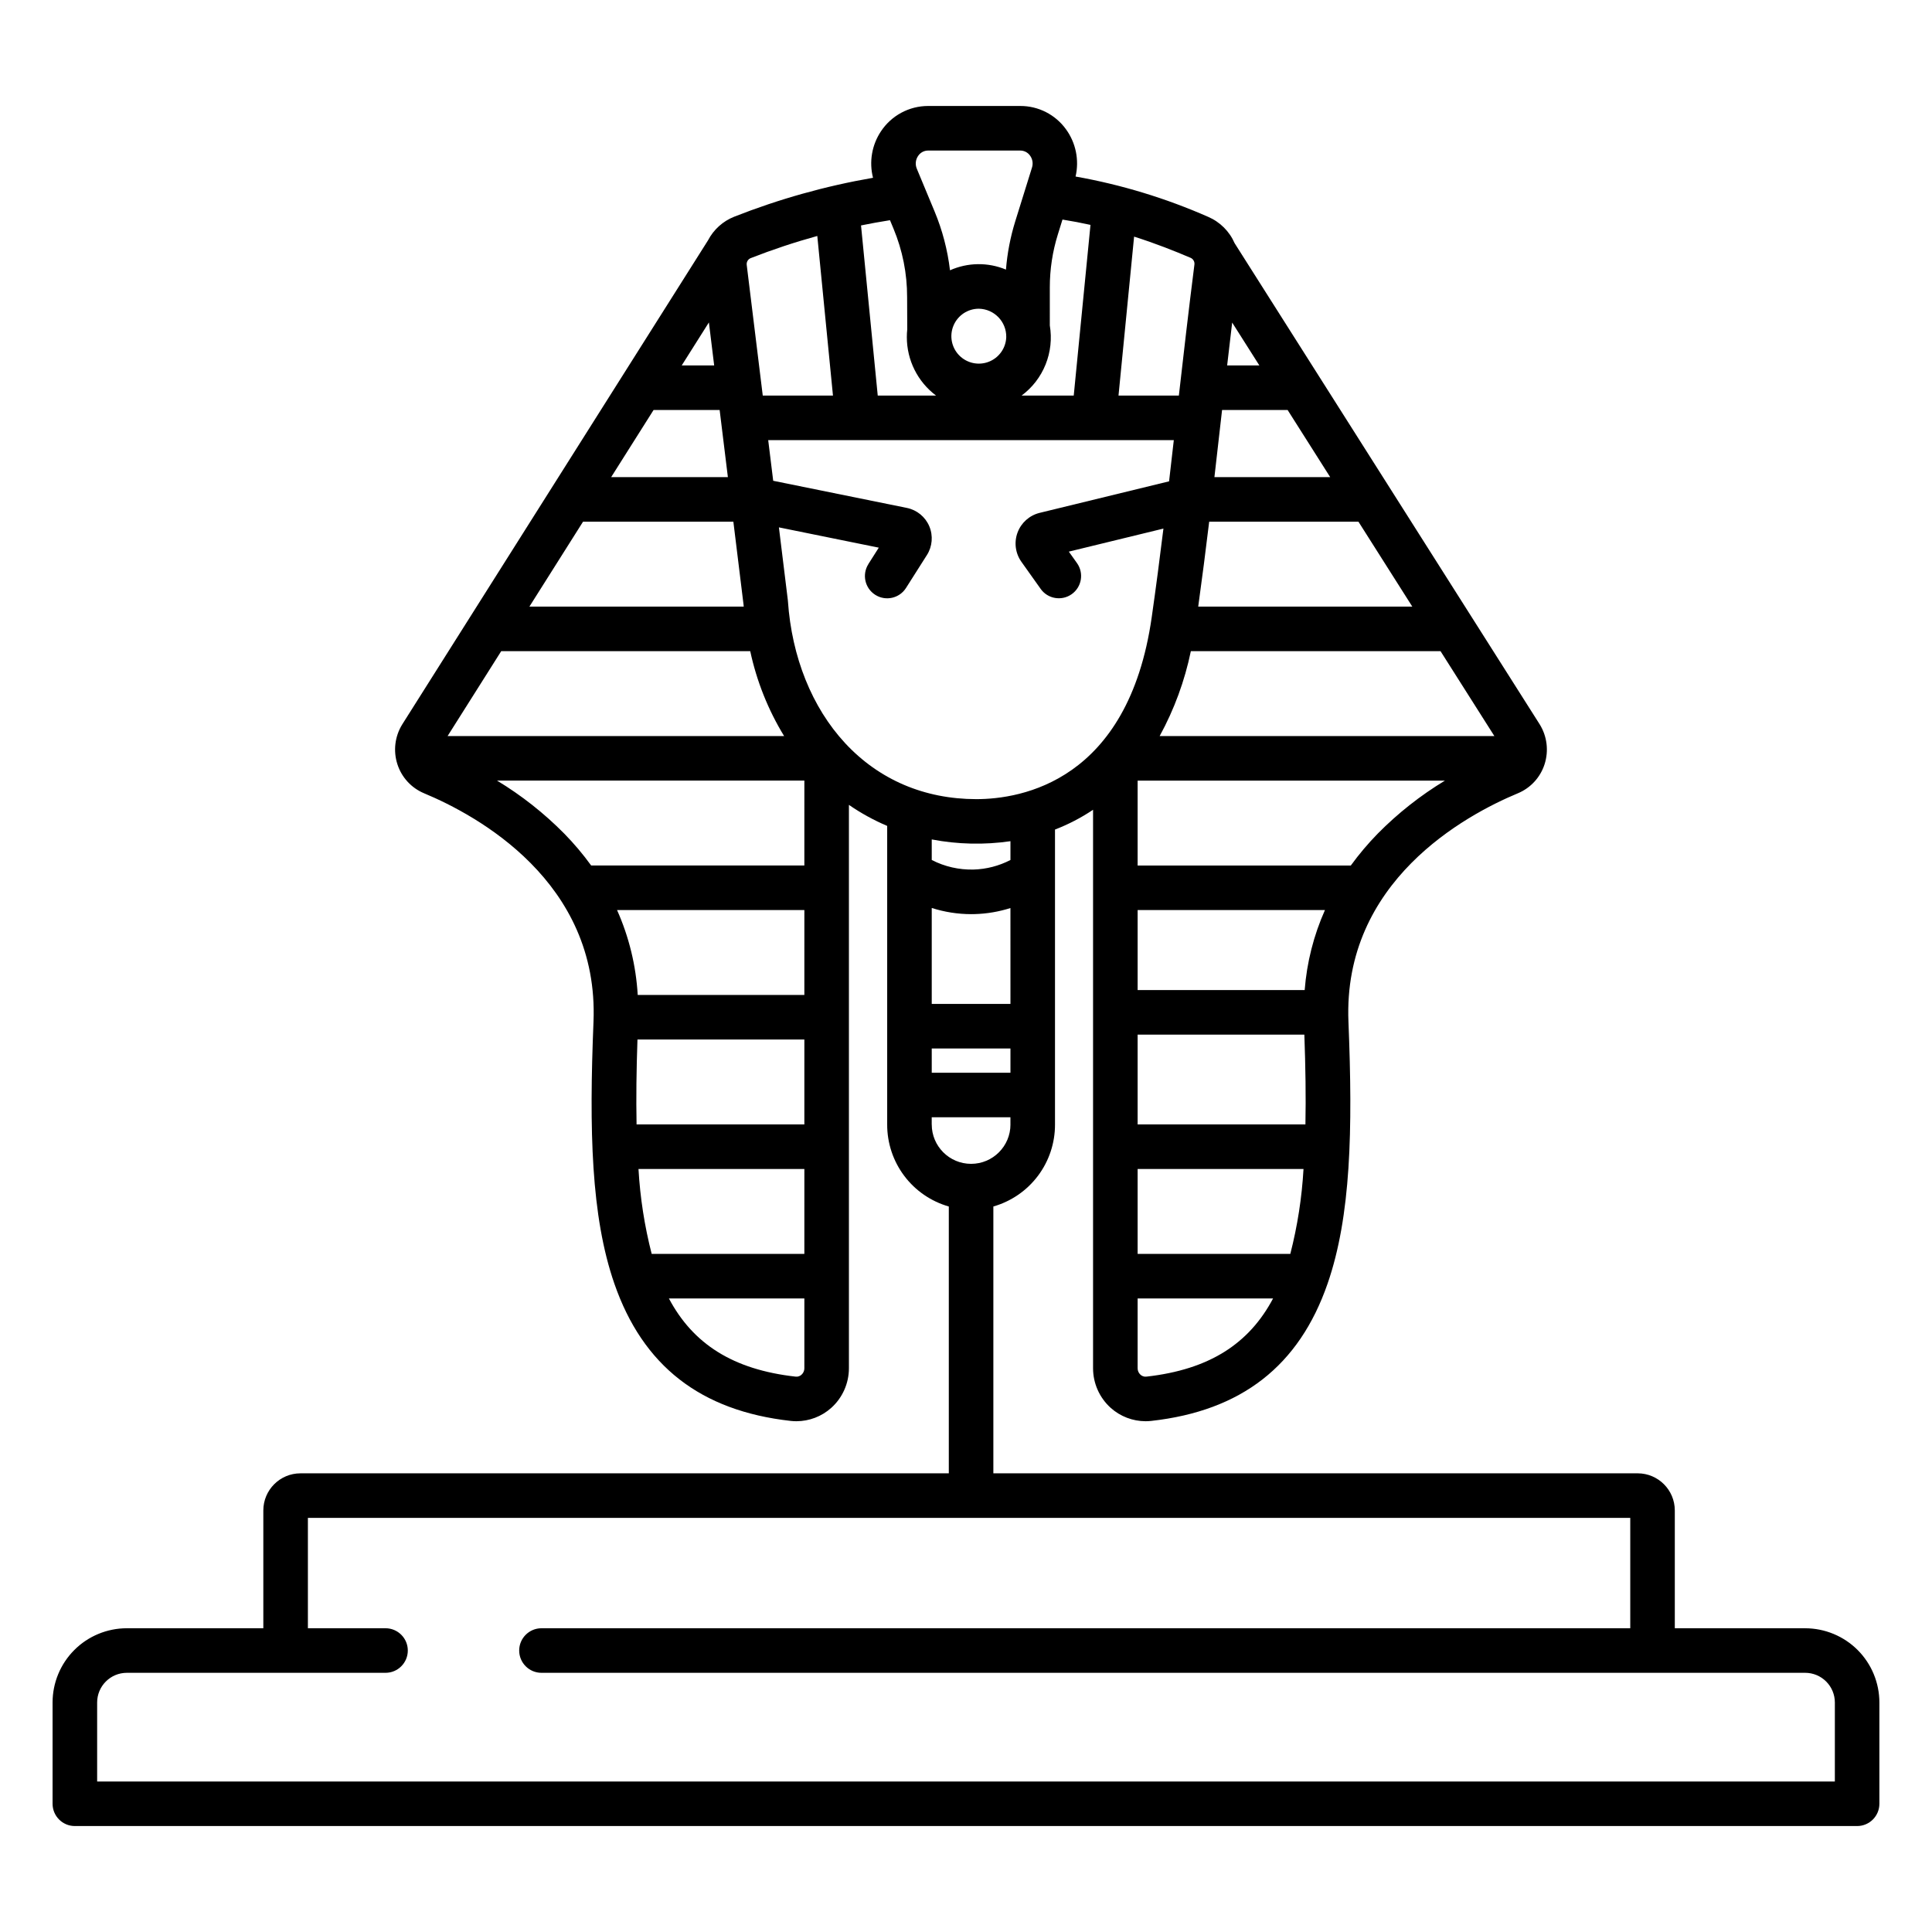 <?xml version="1.0" encoding="UTF-8"?>
<!-- Uploaded to: SVG Repo, www.svgrepo.com, Generator: SVG Repo Mixer Tools -->
<svg fill="#000000" width="800px" height="800px" version="1.1" viewBox="144 144 512 512" xmlns="http://www.w3.org/2000/svg">
 <path d="m622.38 575.5h-34.539v-31.215c-0.004-5.434-4.406-9.832-9.84-9.84h-170.75v-70.711c4.719-1.352 8.867-4.203 11.816-8.125 2.949-3.926 4.535-8.703 4.519-13.609v-78.16c3.547-1.367 6.93-3.125 10.086-5.242v147.99c0 4.016 1.703 7.84 4.688 10.52 2.539 2.269 5.824 3.527 9.23 3.531 0.508 0 1.016-0.031 1.52-0.086 23.871-2.668 39.152-14.562 46.711-36.371 6.199-17.887 6.695-40.68 5.531-69.406-1.508-37.152 30.906-54.723 44.914-60.555h0.004c3.363-1.406 5.941-4.215 7.055-7.684 1.145-3.551 0.672-7.422-1.297-10.59l-80.844-127.5c-1.359-3.129-3.859-5.621-6.992-6.973-11.25-4.953-23.055-8.543-35.156-10.691 1.012-4.363 0.074-8.949-2.566-12.562-2.809-3.867-7.305-6.152-12.086-6.137h-24.43c-5.023 0.004-9.715 2.523-12.488 6.711-2.418 3.621-3.184 8.102-2.106 12.32-12.586 2.176-24.918 5.637-36.801 10.32-2.981 1.184-5.438 3.402-6.922 6.246l-81.07 128.34c-1.934 3.152-2.391 6.996-1.25 10.516 1.117 3.469 3.695 6.277 7.055 7.684 14.004 5.832 46.418 23.402 44.91 60.555-1.164 28.727-0.668 51.523 5.531 69.406 7.57 21.805 22.844 33.703 46.719 36.371 0.504 0.055 1.012 0.086 1.52 0.086 3.406-0.004 6.691-1.262 9.227-3.531 2.988-2.68 4.691-6.504 4.691-10.52v-149.29c3.184 2.195 6.578 4.062 10.141 5.574v79.129c-0.016 4.906 1.57 9.684 4.519 13.609 2.945 3.922 7.094 6.773 11.812 8.125v70.711h-171.82c-5.434 0.004-9.836 4.406-9.84 9.84v31.215h-36.172c-5.219 0-10.227 2.074-13.914 5.762-3.691 3.691-5.766 8.699-5.766 13.918v26.832c0 3.262 2.644 5.906 5.902 5.906h472.32c3.262 0 5.902-2.644 5.902-5.906v-26.828c0-5.219-2.074-10.227-5.762-13.918-3.691-3.688-8.699-5.762-13.918-5.762zm-210.6-147.21h-20.859v-6.434h20.859zm0-18.242h-20.859v-25.43c3.375 1.082 6.894 1.637 10.441 1.641 0.328 0 0.656-0.004 0.984-0.016 3.203-0.09 6.375-0.633 9.43-1.602zm0-38.141c-3.027 1.566-6.367 2.434-9.77 2.531-3.852 0.098-7.668-0.773-11.09-2.535v-5.445c6.879 1.316 13.93 1.473 20.859 0.465zm36.023 136.91v0.004c-0.574 0.066-1.145-0.121-1.566-0.512-0.488-0.438-0.762-1.062-0.754-1.719v-18.492h35.898c-6.363 11.996-16.883 18.855-33.578 20.723zm38.145-32.527h-40.465v-22.5h43.961c-0.434 7.598-1.605 15.133-3.496 22.5zm4.004-34.309-44.469 0.004v-23.801h44.184c0.309 8.543 0.43 16.477 0.285 23.801zm-0.195-35.605h-44.273v-21.199h49.641c-2.988 6.707-4.805 13.879-5.371 21.199zm19.363-41.465c-2.582 2.641-4.969 5.469-7.141 8.457h-56.496v-22.5h81.441c-6.492 3.926-12.473 8.645-17.805 14.043zm30.902-25.852h-88.699c3.856-7.047 6.641-14.629 8.266-22.5h66.164zm-69.484-109.58 7.203 11.359h-8.535c0.43-3.731 0.875-7.519 1.332-11.359zm-2.996 25.977c0.105-0.934 0.211-1.871 0.32-2.809h17.367l11.285 17.797h-30.68c0.57-4.945 1.137-9.926 1.707-14.988zm-3.098 26.801h39.559l14.27 22.496h-56.734c1.055-7.609 2.008-15.066 2.906-22.496zm-19.898-75.551c5.746 1.824 10.75 3.816 15.016 5.637 0.691 0.324 1.082 1.062 0.965 1.812-1.539 12.125-2.856 23.582-4.117 34.672h-15.996zm-22.336 13.457c-0.004-4.758 0.715-9.488 2.129-14.031l1.227-3.945c2.57 0.41 5.043 0.883 7.422 1.41l-4.438 45.234-13.812-0.004c2.836-2.106 5.035-4.957 6.352-8.234 1.32-3.277 1.707-6.856 1.121-10.34zm-34.922-34.809c0.582-0.91 1.59-1.461 2.668-1.457h24.43c1.023 0 1.984 0.496 2.578 1.328 0.672 0.914 0.867 2.094 0.523 3.176l-4.43 14.227c-1.293 4.164-2.121 8.465-2.469 12.816-4.758-1.984-10.121-1.914-14.832 0.184-0.637-5.359-2.008-10.605-4.082-15.59l-4.711-11.324v-0.004c-0.465-1.102-0.344-2.363 0.324-3.356zm23.379 47.973c-0.094 2.918-1.926 5.5-4.652 6.551-2.727 1.051-5.816 0.367-7.848-1.73s-2.609-5.211-1.469-7.898c1.141-2.691 3.777-4.438 6.699-4.438 4.078 0.074 7.332 3.434 7.269 7.516zm-30.812-30.973 0.922 2.219c2.398 5.754 3.629 11.926 3.617 18.156l0.035 8.551c-0.074 0.68-0.109 1.363-0.109 2.047-0.008 6.098 2.859 11.84 7.738 15.5h-15.449l-4.43-45.086c2.477-0.508 5.035-0.969 7.676-1.387zm-36.949 10.066c5.785-2.269 11.691-4.234 17.684-5.887l4.152 42.293h-18.605l-4.246-34.586c-0.113-0.766 0.301-1.516 1.016-1.82zm-11.043 17.023 1.398 11.398h-8.598zm-14.66 23.207h17.508l2.184 17.797h-30.934zm-18.695 29.605h39.84l2.699 21.992c0.012 0.172 0.031 0.336 0.047 0.508h-56.797zm-21.68 34.305h65.988c1.707 7.953 4.742 15.559 8.98 22.5h-89.18zm80.332 190.03h0.004c0.008 0.652-0.266 1.281-0.754 1.719-0.422 0.391-0.992 0.578-1.566 0.512-16.695-1.871-27.215-8.727-33.582-20.723h35.902zm0-30.301h-40.461c-1.891-7.367-3.062-14.902-3.496-22.5h43.961zm0-34.309h-44.465c-0.137-6.949-0.039-14.445 0.238-22.5h44.23zm0-34.309h-44.16c-0.453-7.766-2.309-15.391-5.477-22.496h49.641zm0-34.309-56.492 0.004c-2.168-2.992-4.555-5.816-7.141-8.457-5.332-5.398-11.312-10.117-17.805-14.043h81.441zm10.773-32.461c-8.746-9.434-14.121-22.797-15.129-37.629-0.008-0.105-0.02-0.211-0.031-0.32l-2.356-19.195 26.469 5.375-2.762 4.348 0.008 0.008c-1.746 2.75-0.934 6.398 1.82 8.148 2.754 1.746 6.402 0.934 8.148-1.82l5.527-8.707h0.004c1.453-2.285 1.695-5.141 0.641-7.641-1.055-2.496-3.269-4.316-5.926-4.863l-35.441-7.195-1.324-10.773 107.49-0.004c-0.418 3.668-0.832 7.297-1.254 10.922l-34.324 8.363c-2.688 0.668-4.875 2.621-5.836 5.219-0.961 2.598-0.574 5.504 1.035 7.758l5.109 7.184h-0.004c1.895 2.644 5.57 3.258 8.223 1.375 2.652-1.883 3.277-5.559 1.402-8.215l-2.172-3.055 25.07-6.106c-0.953 7.742-1.961 15.512-3.102 23.488-6.227 43.512-34.594 48.211-46.5 48.211-13.742-0.012-25.77-5.148-34.785-14.871zm22.98 101.09v-1.906h20.859v1.906l0.008 0.004c0 5.762-4.672 10.434-10.43 10.434-5.762 0-10.43-4.672-10.43-10.434zm239.34 174.12h-460.51v-20.93c0-4.348 3.523-7.871 7.871-7.871h68.555c3.258 0 5.902-2.644 5.902-5.906 0-3.258-2.644-5.902-5.902-5.902h-20.574v-29.246h350.44v29.246h-288.54c-3.262 0-5.906 2.644-5.906 5.902 0 3.262 2.644 5.906 5.906 5.906h334.89c2.09 0 4.09 0.828 5.566 2.305 1.477 1.477 2.305 3.477 2.305 5.566z"/>
</svg>